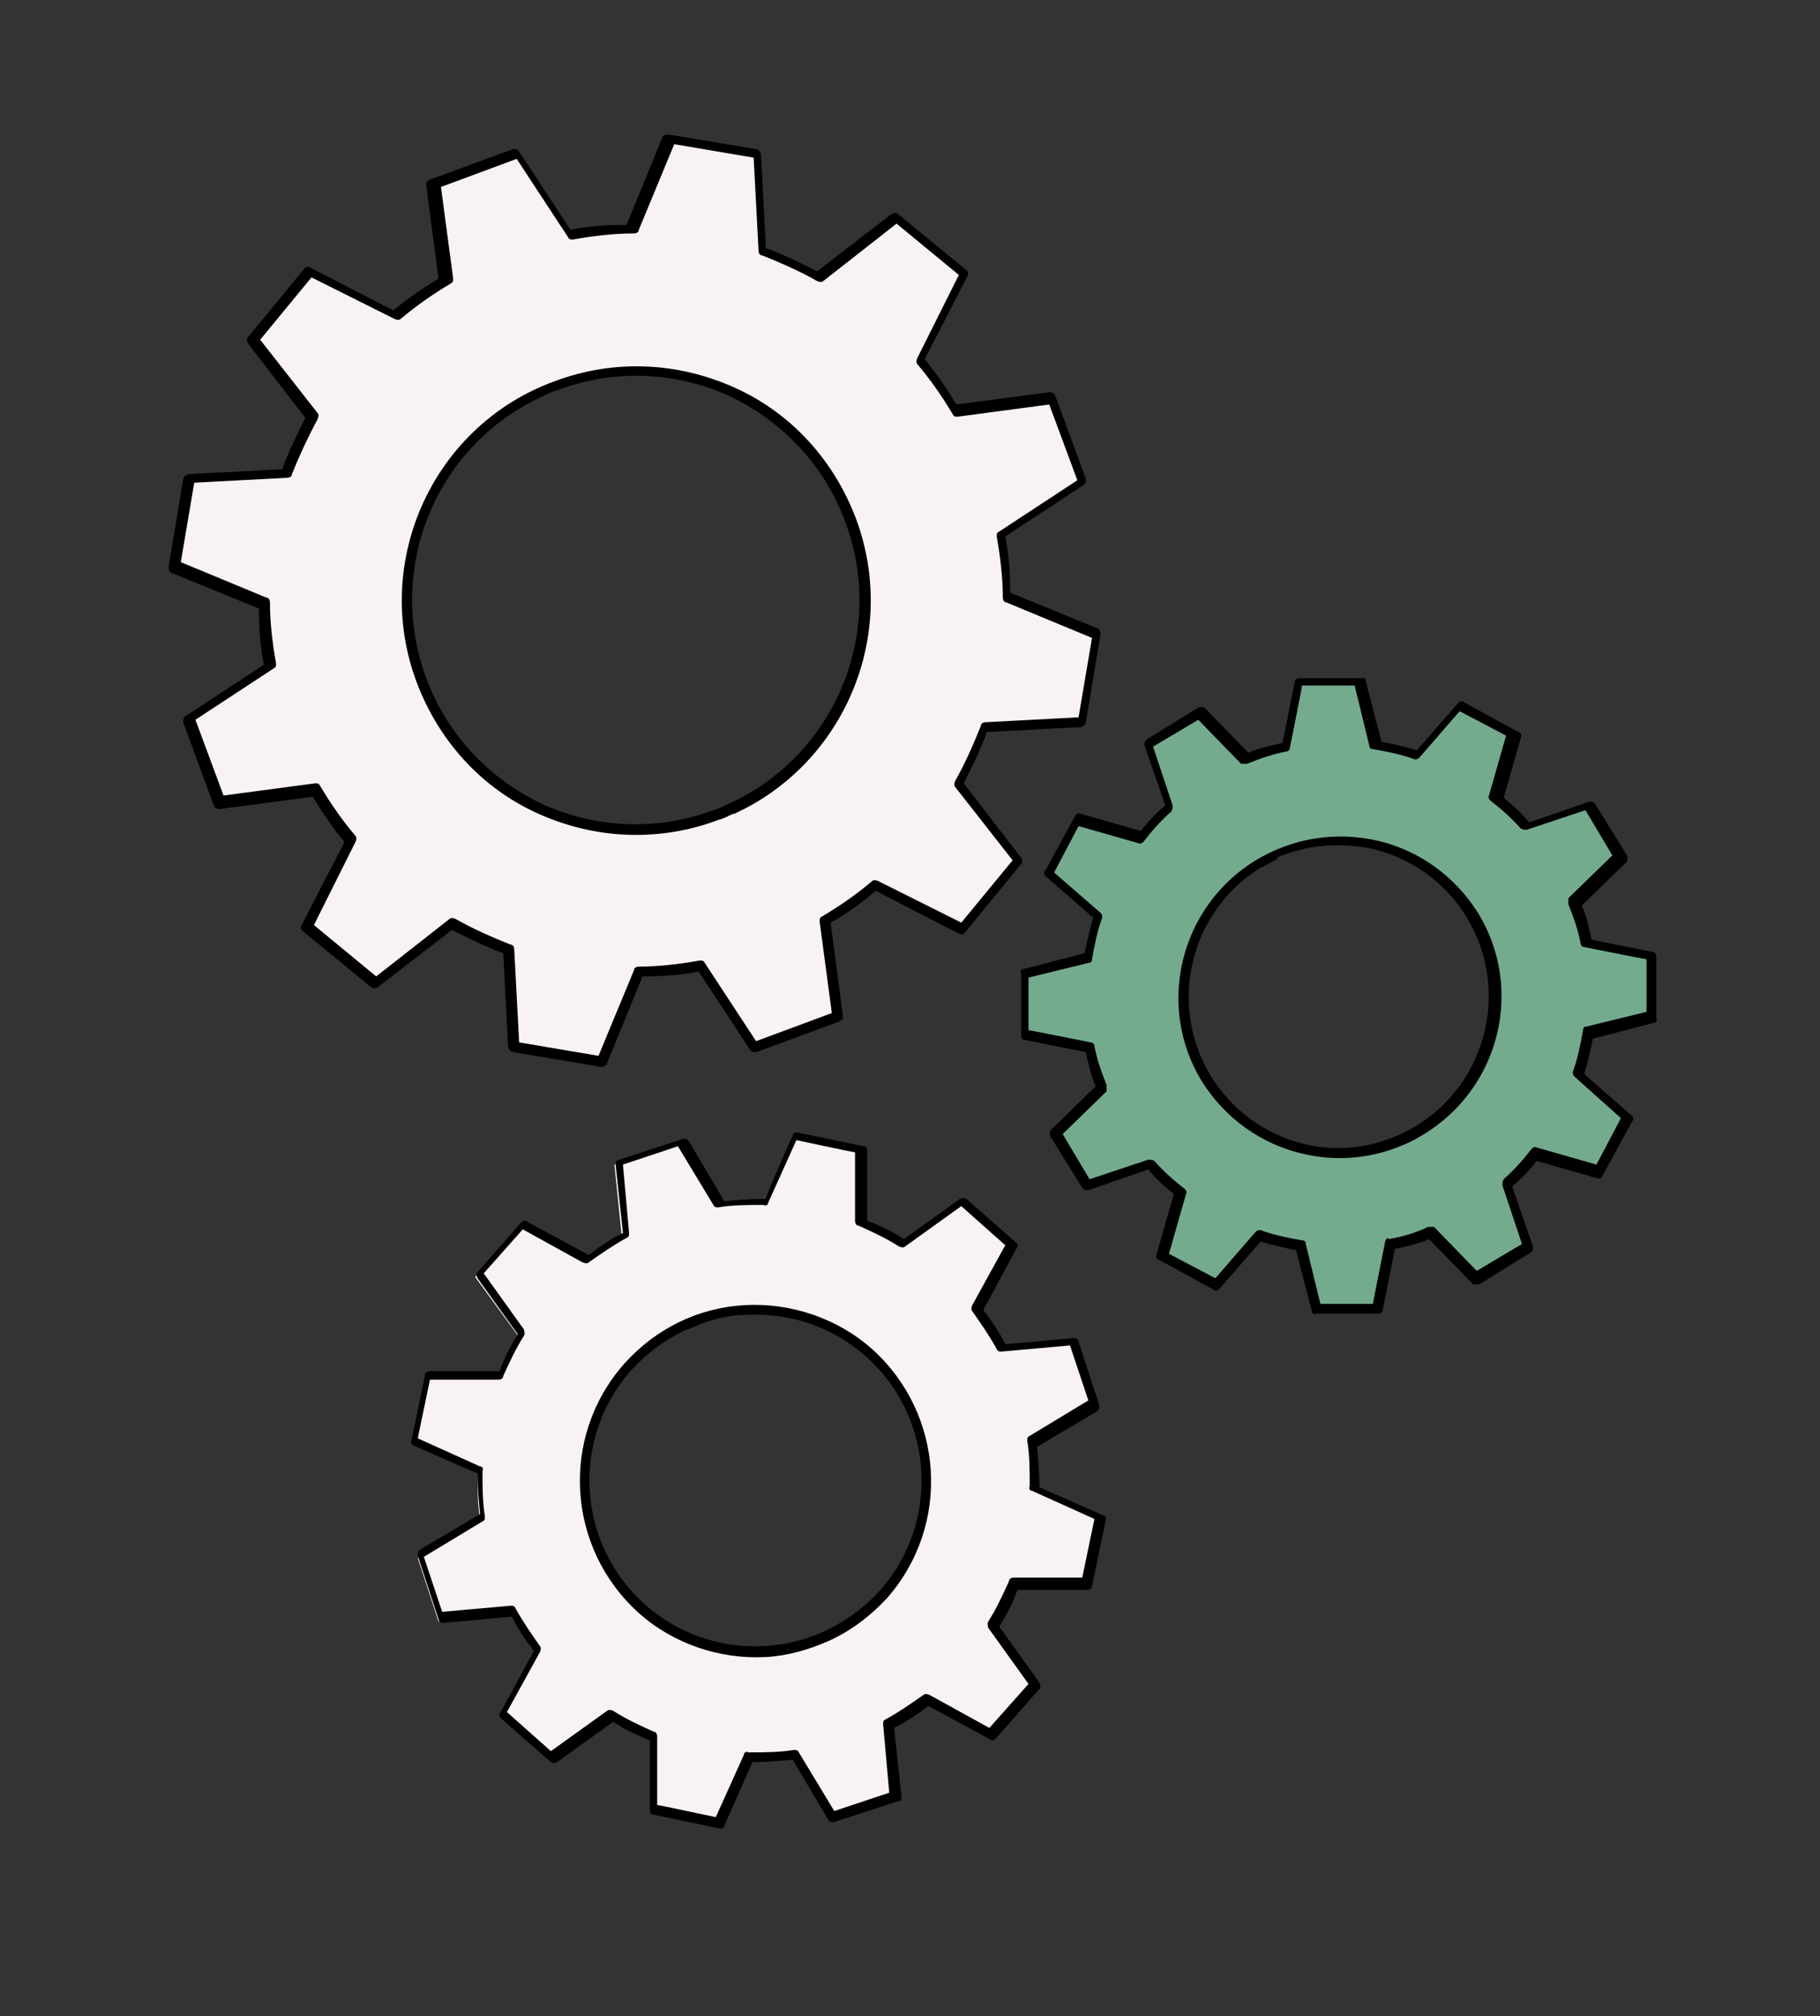 <?xml version="1.0" encoding="UTF-8"?>
<svg id="Calque_1" xmlns="http://www.w3.org/2000/svg" version="1.1" viewBox="0 0 149 165">
  <rect x="0" y="0" width="149" height="165" fill="#333333" stroke="none"/>
  <!-- Generator: Adobe Illustrator 29.1.0, SVG Export Plug-In . SVG Version: 2.1.0 Build 142)  -->
  <defs>
    <style>
      .st0 {
        fill: #74ab8f;
      }

      .st1 {
        fill: #f8f3f2;
      }
    </style>
  </defs>
  <g>
    <path class="st1" d="M82.6,101.9l-4.1-3.6-4.8,3.5c-1.1-.7-2.2-1.2-3.4-1.7v-5.9c-.1,0-5.4-1.1-5.4-1.1l-2.5,5.4c-1.3,0-2.5,0-3.8.2l-3.1-5.1-5.2,1.7.6,5.9c-1.1.6-2.2,1.3-3.2,2.1l-5.2-2.9-3.6,4.1,3.5,4.8c-.7,1.1-1.2,2.2-1.7,3.4h-5.9c0,.1-1.1,5.4-1.1,5.4l5.4,2.5c0,1.3,0,2.5.2,3.8l-5.1,3.1,1.7,5.2,5.9-.6c.6,1.1,1.3,2.2,2.1,3.2l-2.9,5.2,4.1,3.6,4.8-3.5c1.1.7,2.2,1.2,3.4,1.7v5.9c.1,0,5.4,1.1,5.4,1.1l2.5-5.4c1.3,0,2.5,0,3.8-.2l3.1,5.1,5.2-1.7-.6-5.9c1.1-.6,2.2-1.3,3.2-2.1l5.2,2.9,3.6-4.1-3.5-4.8c.7-1.1,1.2-2.2,1.7-3.4h5.9c0-.1,1.1-5.4,1.1-5.4l-5.4-2.5c0-1.3,0-2.5-.2-3.8l5.1-3.1-1.7-5.2-5.9.6c-.6-1.1-1.3-2.2-2.1-3.2l2.9-5.2ZM72.3,130.5c-5.1,5.8-14,6.3-19.8,1.1-5.8-5.1-6.3-14-1.1-19.8,5.1-5.8,14-6.3,19.8-1.1,5.8,5.1,6.3,14,1.1,19.8Z"/>
    <path d="M73.5,147.4s0,0,0,0l-5.2,1.7c-.2,0-.4,0-.5-.2l-2.9-4.9c-1.1.1-2.2.2-3.3.2l-2.3,5.2c0,.2-.3.3-.5.2l-5.3-1.1c-.2,0-.3-.2-.3-.4v-5.7c-1.1-.4-2.1-.9-3-1.5l-4.6,3.3c-.2.1-.4.1-.5,0l-4.1-3.6c-.1-.1-.2-.3,0-.5l2.7-5c-.7-.9-1.3-1.8-1.8-2.8l-5.6.5c-.2,0-.4-.1-.4-.3l-1.7-5.2c0-.2,0-.4.2-.5l4.9-2.9c-.1-1.1-.2-2.2-.2-3.3l-5.2-2.3c-.2,0-.3-.3-.2-.5l1.1-5.3c0-.2.2-.3.4-.3h5.7c.4-1.1.9-2.1,1.5-3l-3.3-4.6c-.1-.2-.1-.4,0-.5l3.6-4.1c.1-.1.3-.2.5,0l5,2.7c.9-.7,1.8-1.3,2.8-1.8l-.6-5.6c0-.2.1-.4.3-.4l5.2-1.7c.2,0,.4,0,.5.2l2.9,4.9c1.1-.1,2.2-.2,3.3-.2l2.3-5.2c0-.2.3-.3.5-.2l5.3,1.1c.2,0,.3.2.3.4v5.7c1.1.4,2.1.9,3,1.5l4.6-3.3c.2-.1.4-.1.5,0l4.1,3.6c.1.1.2.3,0,.5l-2.7,5c.7.9,1.3,1.8,1.8,2.8l5.6-.5c.2,0,.4.1.4.3l1.7,5.2c0,.2,0,.4-.2.5l-4.9,2.9c.1,1.1.2,2.2.2,3.3l5.2,2.3c.2,0,.3.3.2.5l-1.1,5.3c0,.2-.2.3-.4.3h-5.7c-.4,1.1-.9,2.1-1.5,3l3.3,4.6c.1.2.1.4,0,.5l-3.6,4.1c-.1.1-.3.2-.5,0l-5-2.7c-.9.7-1.8,1.3-2.8,1.8l.6,5.6c0,.2,0,.4-.2.4ZM68.3,148.2l4.5-1.5-.5-5.6c0-.2,0-.3.2-.4,1.1-.6,2.1-1.3,3.1-2,.1-.1.3-.1.5,0l4.9,2.7,3.2-3.6-3.3-4.6c0-.1-.1-.3,0-.5.7-1.1,1.2-2.2,1.7-3.3,0-.2.2-.3.4-.3h5.6c0,0,1-4.8,1-4.8l-5.1-2.3c-.2,0-.3-.2-.2-.4,0-1.2,0-2.5-.2-3.7,0-.2,0-.3.2-.4l4.8-2.9-1.5-4.5-5.6.5c-.2,0-.3,0-.4-.2-.6-1.1-1.3-2.1-2-3.1-.1-.1-.1-.3,0-.5l2.7-4.9-3.6-3.2-4.6,3.3c-.1.1-.3.1-.5,0-1.1-.7-2.2-1.2-3.3-1.7-.2,0-.3-.2-.3-.4v-5.6c-.1,0-4.8-1-4.8-1l-2.3,5.1c0,.2-.2.3-.4.2-1.2,0-2.5,0-3.7.2-.2,0-.3,0-.4-.2l-2.9-4.8-4.5,1.5.5,5.6c0,.2,0,.3-.2.4-1.1.6-2.1,1.3-3.1,2-.1.1-.3.1-.5,0l-4.9-2.7-3.2,3.6,3.3,4.6c0,.1.1.3,0,.5-.7,1.1-1.2,2.2-1.7,3.3,0,.2-.2.3-.4.3h-5.6c0,0-1,4.8-1,4.8l5.1,2.3c.2,0,.3.2.2.4,0,1.2,0,2.5.2,3.7,0,.2,0,.3-.2.4l-4.8,2.9,1.5,4.5,5.6-.5c.2,0,.3,0,.4.2.6,1.1,1.3,2.1,2,3.1.1.1.1.3,0,.5l-2.7,4.9,3.6,3.2,4.6-3.3c.1-.1.3-.1.5,0,1.1.7,2.2,1.2,3.3,1.7.2,0,.3.2.3.4v5.6c.1,0,4.8,1,4.8,1l2.3-5.1c0-.2.2-.3.4-.2,1.2,0,2.5,0,3.7-.2.2,0,.3,0,.4.2l2.9,4.8ZM67.8,134.3c-1.6.7-3.3,1.2-5.1,1.3-3.8.2-7.6-1.1-10.4-3.6-5.9-5.3-6.5-14.4-1.2-20.4,2.6-2.9,6.1-4.6,9.9-4.8,3.8-.2,7.6,1.1,10.4,3.6,5.9,5.3,6.5,14.4,1.2,20.4-1.4,1.5-3,2.7-4.8,3.5ZM56.2,108.8c-1.7.8-3.2,1.9-4.5,3.3-5,5.6-4.5,14.2,1.1,19.2,2.7,2.4,6.2,3.6,9.8,3.4,3.6-.2,6.9-1.8,9.4-4.5,5-5.6,4.5-14.2-1.1-19.2-2.7-2.4-6.2-3.6-9.8-3.4-1.7,0-3.3.5-4.8,1.2Z"/>
  </g>
  <g>
    <g>
      <path class="st0" d="M132.8,70.2l-2.6-4.2-5.1,1.7c-.8-.9-1.6-1.7-2.5-2.4l1.5-5.2-4.4-2.4-3.6,4.1c-1.1-.4-2.2-.6-3.4-.8l-1.3-5.3h-5c0,.1-1.1,5.4-1.1,5.4-1.1.2-2.2.6-3.3,1l-3.8-3.9-4.2,2.6,1.7,5.1c-.9.8-1.7,1.6-2.4,2.5l-5.2-1.5-2.4,4.4,4.1,3.6c-.4,1.1-.6,2.2-.8,3.4l-5.3,1.3v5c.1,0,5.4,1.1,5.4,1.1.2,1.1.6,2.2,1,3.3l-3.9,3.8,2.6,4.2,5.1-1.7c.8.9,1.6,1.7,2.5,2.4l-1.5,5.2,4.4,2.4,3.6-4.1c1.1.4,2.2.6,3.4.8l1.3,5.3h5c0-.1,1.1-5.4,1.1-5.4,1.1-.2,2.2-.6,3.3-1l3.8,3.9,4.2-2.6-1.7-5.1c.9-.8,1.7-1.6,2.4-2.5l5.2,1.5,2.4-4.4-4.1-3.6c.4-1.1.6-2.2.8-3.4l5.3-1.3v-5c-.1,0-5.4-1.1-5.4-1.1-.2-1.1-.6-2.2-1-3.3l3.9-3.8ZM116.3,92.4c-6,3.7-13.9,1.8-17.6-4.2-3.7-6-1.8-13.9,4.2-17.6,6-3.7,13.9-1.8,17.6,4.2,3.7,6,1.8,13.9-4.2,17.6Z"/>
      <path d="M121.1,105.1c-.2,0-.4,0-.5,0l-3.6-3.7c-.9.4-1.9.6-2.8.8l-1,5c0,.2-.2.3-.4.3h-5c-.2.1-.4,0-.4-.2l-1.3-5c-1-.2-1.9-.4-2.9-.7l-3.4,3.9c-.1.1-.3.2-.5,0l-4.4-2.4c-.2,0-.3-.3-.2-.5l1.4-4.9c-.8-.6-1.5-1.3-2.1-2l-4.9,1.7c-.2,0-.4,0-.5-.2l-2.6-4.2c-.1-.2,0-.4,0-.5l3.7-3.6c-.4-.9-.6-1.9-.8-2.8l-5-1c-.2,0-.3-.2-.3-.4v-5c-.1-.2,0-.4.2-.4l5-1.3c.2-1,.4-1.9.7-2.9l-3.9-3.4c-.1-.1-.2-.3,0-.5l2.4-4.4c0-.2.3-.3.5-.2l4.9,1.4c.6-.8,1.3-1.5,2-2.1l-1.7-4.9c0-.2,0-.4.2-.5l4.2-2.6c.2-.1.4,0,.5,0l3.6,3.7c.9-.4,1.9-.6,2.8-.8l1-5c0-.2.2-.3.4-.3h5c.2-.1.4,0,.4.2l1.3,5c1,.2,1.9.4,2.9.7l3.4-3.9c.1-.1.3-.2.5,0l4.4,2.4c.2,0,.3.3.2.5l-1.4,4.9c.8.6,1.5,1.3,2.1,2l4.9-1.7c.2,0,.4,0,.5.2l2.6,4.2c.1.2,0,.4,0,.5l-3.7,3.6c.4.9.6,1.9.8,2.8l5,1c.2,0,.3.2.3.4v5c.1.2,0,.4-.2.4l-5,1.3c-.2,1-.4,1.9-.7,2.9l3.9,3.4c.1.1.2.3,0,.5l-2.4,4.4c0,.2-.3.3-.5.2l-4.9-1.4c-.6.8-1.3,1.5-2,2.1l1.7,4.9c0,.2,0,.4-.2.5l-4.2,2.6s0,0,0,0ZM113.7,101.4s0,0,0,0c1.1-.2,2.2-.5,3.2-1,.2,0,.3,0,.5,0l3.5,3.6,3.7-2.2-1.6-4.8c0-.2,0-.3.1-.5.9-.8,1.6-1.6,2.3-2.5.1-.1.3-.2.4-.1l4.9,1.4,2-3.8-3.8-3.4c-.1-.1-.2-.3-.1-.5.4-1.1.6-2.2.8-3.3,0-.2.1-.3.3-.3l4.9-1.2v-4.3c-.1,0-5.1-1-5.1-1-.2,0-.3-.2-.3-.3-.2-1.1-.6-2.2-1-3.2,0-.2,0-.3,0-.5l3.6-3.5-2.2-3.7-4.8,1.6c-.2,0-.3,0-.5-.1-.8-.9-1.6-1.6-2.5-2.3-.1-.1-.2-.3-.1-.4l1.4-4.9-3.8-2-3.3,3.8c-.1.1-.3.2-.5.1-1.1-.4-2.2-.6-3.3-.8-.2,0-.3-.1-.3-.3l-1.2-4.9h-4.3c0,.1-1,5.1-1,5.1,0,.2-.2.3-.3.3-1.1.2-2.2.6-3.2,1-.2,0-.3,0-.5,0l-3.5-3.6-3.7,2.2,1.6,4.8c0,.2,0,.3-.1.5-.9.8-1.6,1.6-2.3,2.5-.1.1-.3.2-.4.1l-4.9-1.4-2,3.8,3.8,3.3c.1.1.2.3.1.5-.4,1.1-.6,2.2-.8,3.3,0,.2-.1.3-.3.3l-4.9,1.2v4.3c.1,0,5.1,1,5.1,1,.2,0,.3.2.3.3.2,1.1.6,2.2,1,3.2,0,.2,0,.3,0,.5l-3.6,3.5,2.2,3.7,4.8-1.6c.2,0,.3,0,.5.1.8.9,1.6,1.6,2.5,2.3.1.1.2.3.1.4l-1.4,4.9,3.8,2,3.3-3.8c.1-.1.3-.2.5-.1,1.1.4,2.2.6,3.3.8.2,0,.3.1.3.3l1.2,4.9h4.3c0-.1,1-5.1,1-5.1,0-.1.1-.2.2-.3ZM115.1,93.6c-2.7,1.2-5.6,1.5-8.5.8-3.4-.8-6.3-2.9-8.2-5.9-3.8-6.2-1.8-14.3,4.4-18.1,3-1.8,6.5-2.4,10-1.6,3.4.8,6.3,2.9,8.2,5.9,3.8,6.2,1.8,14.3-4.4,18.1-.5.3-1,.6-1.5.8ZM104.6,70.3c-.5.2-.9.5-1.4.7-5.8,3.6-7.6,11.2-4.1,17,1.7,2.8,4.4,4.8,7.6,5.6,3.2.8,6.5.2,9.3-1.5,5.8-3.6,7.6-11.2,4.1-17-1.7-2.8-4.4-4.8-7.6-5.6-2.7-.6-5.5-.4-8,.7Z"/>
    </g>
    <g>
      <path class="st1" d="M88.6,39.4l-2.5-6.8-7.9,1.1c-.9-1.5-1.8-2.9-2.9-4.1l3.6-7.1-5.6-4.6-6.3,4.9c-1.5-.8-3-1.5-4.6-2.1l-.4-7.9-7.2-1.2-3,7.3c-1.7,0-3.4.2-5,.5l-4.3-6.7-6.8,2.5,1.1,7.9c-1.5.9-2.9,1.8-4.1,2.9l-7.1-3.6-4.6,5.6,4.9,6.3c-.8,1.5-1.5,3-2.1,4.6l-7.9.4-1.2,7.2,7.3,3c0,1.7.2,3.4.5,5.1l-6.7,4.3,2.5,6.8,7.9-1.1c.9,1.5,1.8,2.9,2.9,4.1l-3.6,7.1,5.6,4.6,6.3-4.9c1.5.8,3,1.5,4.6,2.1l.4,7.9,7.2,1.2,3-7.3c1.7,0,3.4-.2,5-.5l4.3,6.7,6.8-2.5-1.1-7.9c1.5-.9,2.9-1.8,4.1-2.9l7.1,3.6,4.6-5.6-4.9-6.3c.8-1.5,1.5-3,2.1-4.6l7.9-.4,1.2-7.2-7.3-3c0-1.7-.2-3.4-.5-5.1l6.7-4.3ZM58.6,66.7c-9.7,3.6-20.5-1.3-24.1-11-3.6-9.7,1.3-20.5,11-24.1,9.7-3.6,20.5,1.3,24.1,11,3.6,9.7-1.3,20.5-11,24.1Z"/>
      <path d="M68.7,83.6s0,0,0,0l-6.8,2.5c-.2,0-.4,0-.5-.2l-4.2-6.4c-1.5.3-3.1.4-4.6.4l-2.9,7.1c0,.2-.3.3-.5.3l-7.2-1.2c-.2,0-.3-.2-.4-.4l-.4-7.7c-1.4-.5-2.8-1.2-4.2-1.9l-6.1,4.7c-.2.1-.4.1-.5,0l-5.6-4.6c-.2-.1-.2-.3-.1-.5l3.5-6.8c-1-1.2-1.8-2.4-2.6-3.7l-7.6,1c-.2,0-.4,0-.5-.3l-2.5-6.8c0-.2,0-.4.2-.5l6.4-4.2c-.3-1.5-.4-3.1-.4-4.6l-7.1-2.9c-.2,0-.3-.3-.3-.5l1.2-7.2c0-.2.2-.3.4-.4l7.7-.4c.5-1.4,1.2-2.8,1.9-4.2l-4.7-6.1c-.1-.2-.1-.4,0-.5l4.6-5.6c.1-.2.3-.2.5-.1l6.8,3.5c1.2-1,2.4-1.8,3.7-2.6l-1-7.6c0-.2,0-.4.3-.5l6.8-2.5c.2,0,.4,0,.5.2l4.2,6.4c1.5-.3,3.1-.4,4.6-.4l2.9-7.1c0-.2.3-.3.5-.3l7.2,1.2c.2,0,.3.2.4.4l.4,7.7c1.4.5,2.8,1.2,4.2,1.9l6.1-4.7c.2-.1.4-.1.5,0l5.6,4.6c.2.1.2.3.1.5l-3.5,6.8c1,1.2,1.8,2.4,2.6,3.7l7.6-1c.2,0,.4,0,.5.3l2.5,6.8c0,.2,0,.4-.2.5l-6.4,4.2c.3,1.5.4,3.1.4,4.6l7.1,2.9c.2,0,.3.3.3.5l-1.2,7.2c0,.2-.2.3-.4.4l-7.7.4c-.5,1.4-1.2,2.8-1.9,4.2l4.7,6.1c.1.2.1.4,0,.5l-4.6,5.6c-.1.2-.3.2-.5.1l-6.8-3.5c-1.2,1-2.4,1.9-3.7,2.6l1,7.6c0,.2,0,.4-.2.4ZM61.9,85.2l6.2-2.3-1-7.5c0-.2,0-.3.2-.4,1.5-.9,2.8-1.8,4.1-2.9.1-.1.3-.1.5,0l6.8,3.4,4.2-5.1-4.7-6c-.1-.1-.1-.3,0-.5.8-1.4,1.5-3,2.1-4.5,0-.2.2-.3.4-.3l7.6-.4,1.1-6.5-7-2.9c-.2,0-.3-.2-.3-.4,0-1.6-.2-3.3-.5-5,0-.2,0-.3.2-.4l6.4-4.2-2.3-6.2-7.5,1c-.2,0-.3,0-.4-.2-.9-1.5-1.8-2.8-2.9-4.1-.1-.1-.1-.3,0-.5l3.4-6.8-5.1-4.2-6,4.7c-.1.1-.3.1-.5,0-1.4-.8-3-1.5-4.5-2.1-.2,0-.3-.2-.3-.4l-.4-7.6-6.5-1.1-2.9,7c0,.2-.2.3-.4.3-1.6,0-3.3.2-5,.5-.2,0-.3,0-.4-.2l-4.2-6.4-6.2,2.3,1,7.5c0,.2,0,.3-.2.4-1.5.9-2.8,1.8-4.1,2.9-.1.1-.3.1-.5,0l-6.8-3.4-4.2,5.1,4.7,6c.1.1.1.3,0,.5-.8,1.5-1.5,3-2.1,4.5,0,.2-.2.3-.4.3l-7.6.4-1.1,6.5,7,2.9c.2,0,.3.2.3.4,0,1.6.2,3.3.5,5,0,.2,0,.3-.2.4l-6.4,4.2,2.3,6.2,7.5-1c.2,0,.3,0,.4.2.9,1.5,1.8,2.8,2.9,4.1.1.1.1.3,0,.5l-3.4,6.8,5.1,4.2,6-4.7c.1-.1.3-.1.5,0,1.4.8,3,1.5,4.5,2.1.2,0,.3.2.3.4l.4,7.6,6.5,1.1,2.9-7c0-.2.2-.3.4-.3,1.6,0,3.3-.2,5-.5.2,0,.3,0,.4.2l4.2,6.4ZM88.6,39.4h0s0,0,0,0ZM60,66.6c-.4.2-.8.4-1.2.5-4.8,1.8-10,1.6-14.7-.5-4.7-2.1-8.2-6-10-10.8-3.7-9.9,1.4-21,11.3-24.6,4.8-1.8,10-1.6,14.7.5,4.7,2.1,8.2,6,10,10.8,3.5,9.5-1,20-10,24.1ZM44.5,32.4c-8.7,3.9-13,14-9.6,23.1,1.7,4.6,5.1,8.2,9.5,10.3,4.4,2,9.4,2.2,14,.5.4-.1.8-.3,1.2-.5,8.7-3.9,13-14,9.6-23.1-1.7-4.6-5.1-8.2-9.5-10.3-4.4-2-9.4-2.2-14-.5-.4.1-.8.3-1.2.5Z"/>
    </g>
  </g>
</svg>